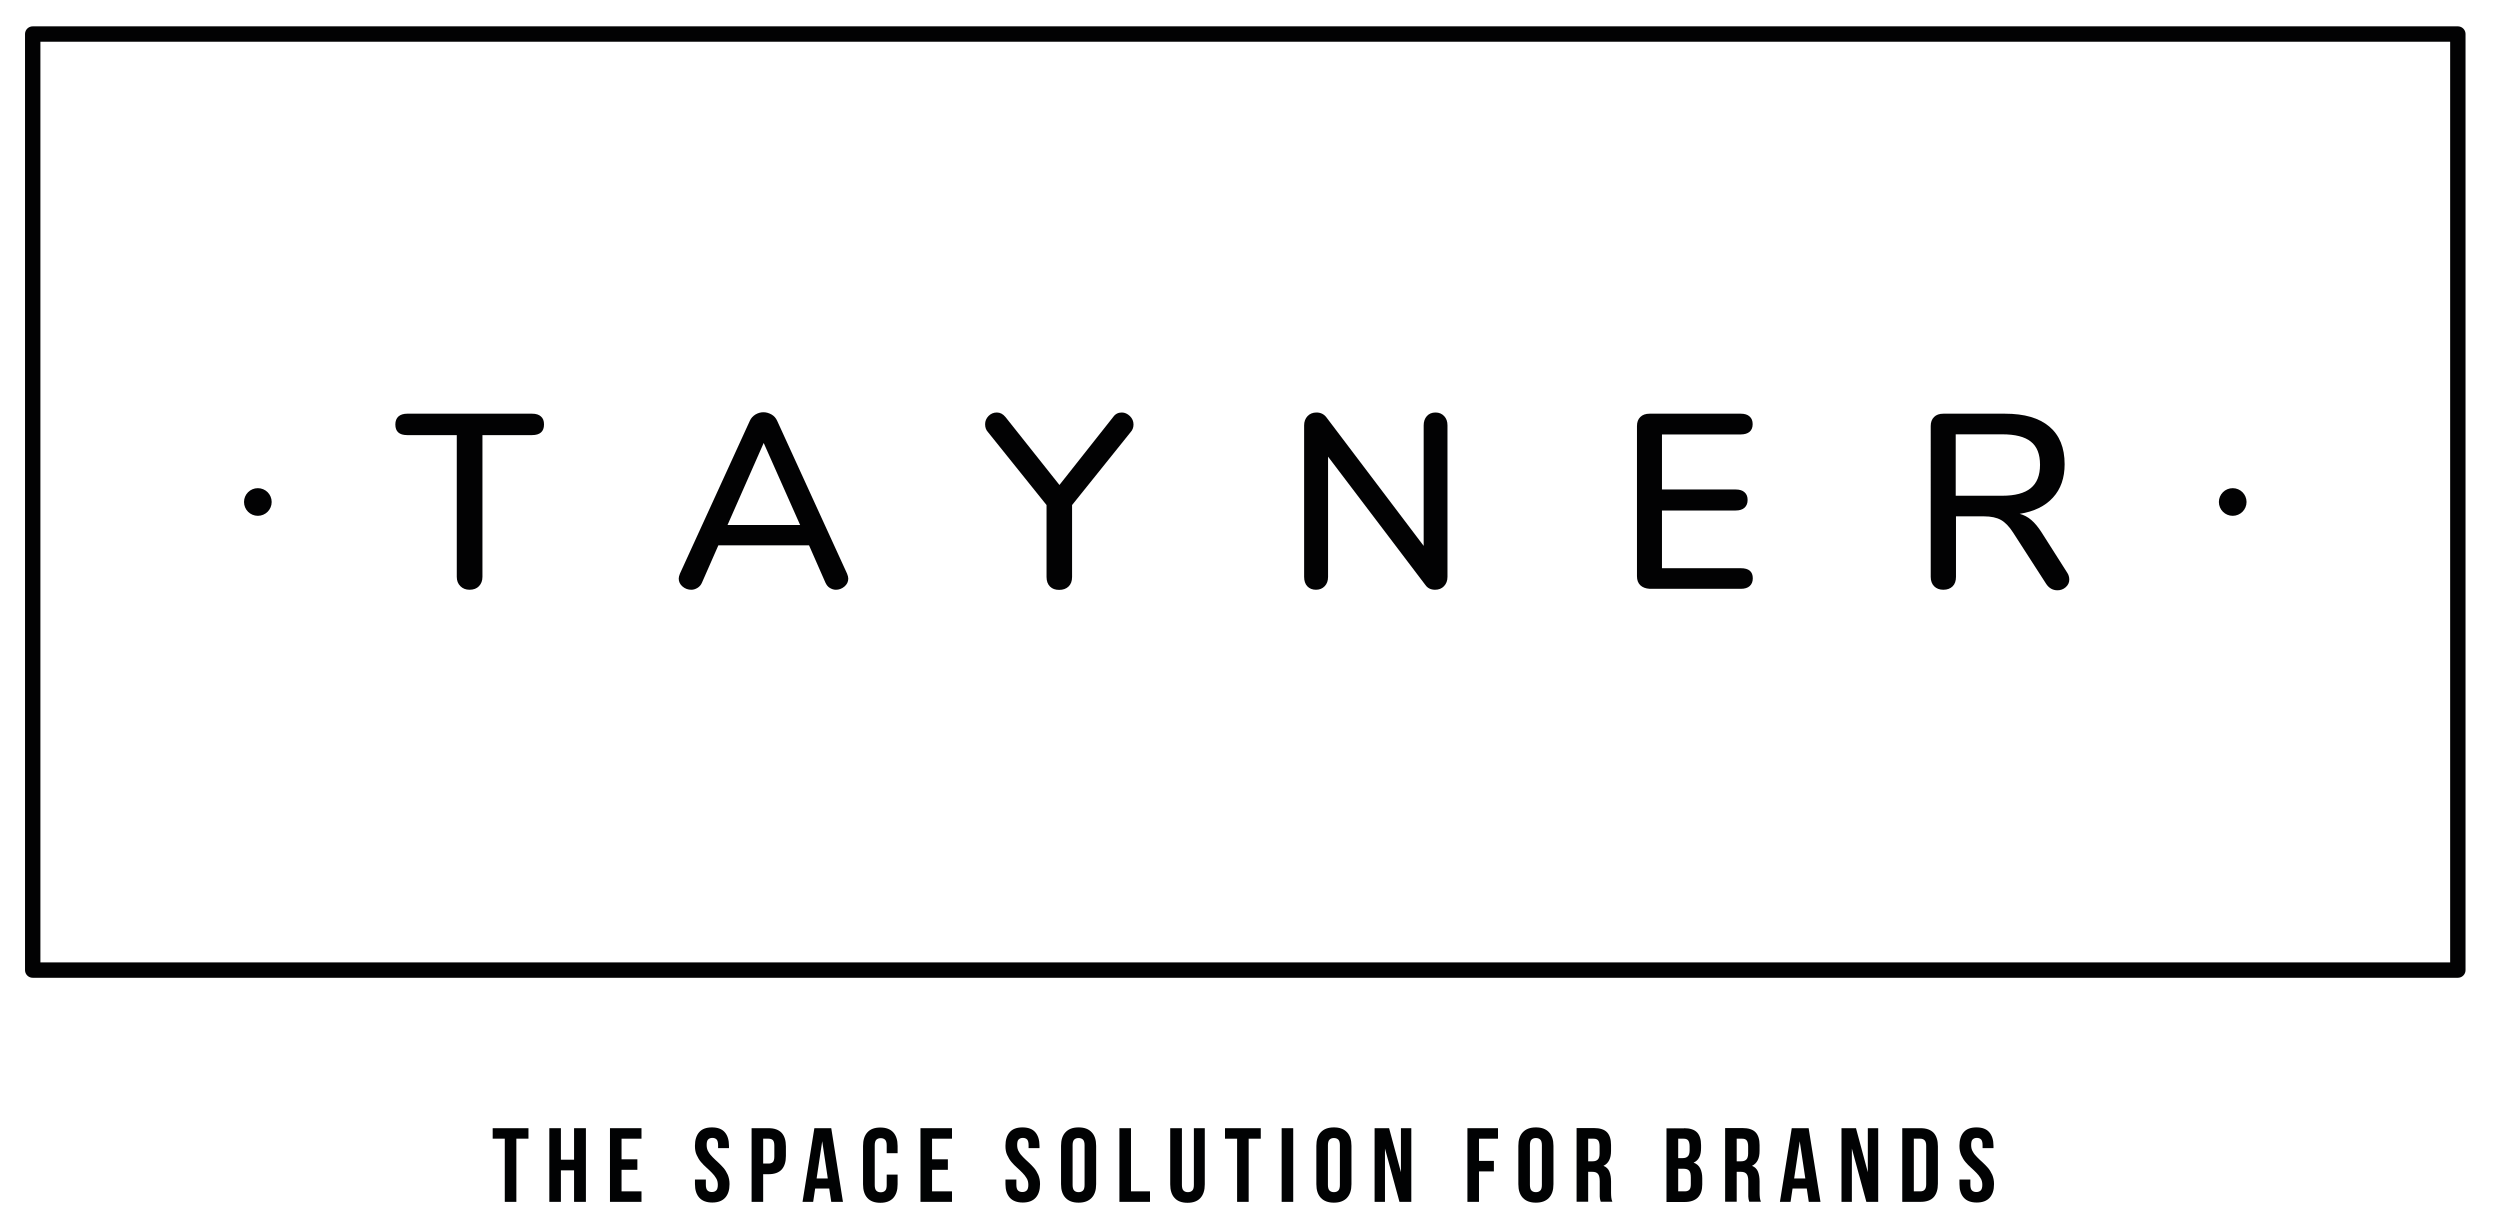 <?xml version="1.0" encoding="utf-8"?>
<!-- Generator: Adobe Illustrator 25.0.1, SVG Export Plug-In . SVG Version: 6.00 Build 0)  -->
<svg version="1.1" id="Ebene_1" xmlns="http://www.w3.org/2000/svg" xmlns:xlink="http://www.w3.org/1999/xlink" x="0px" y="0px"
	 viewBox="0 0 188 92" style="enable-background:new 0 0 188 92;" xml:space="preserve">
<style type="text/css">
	.st0{fill:#020203;}
	.st1{fill:none;stroke:#020203;stroke-width:1.157;stroke-linecap:round;stroke-linejoin:round;stroke-miterlimit:10;}
	.st2{fill:#010203;}
</style>
<g>
	<path class="st0" d="M34.62,44.08c-0.18-0.18-0.27-0.41-0.27-0.7V32.72h-3.73c-0.6,0-0.89-0.27-0.89-0.8c0-0.26,0.08-0.46,0.23-0.6
		c0.16-0.14,0.38-0.21,0.66-0.21h9.4c0.29,0,0.51,0.07,0.66,0.21c0.16,0.14,0.23,0.33,0.23,0.6c0,0.53-0.3,0.8-0.9,0.8h-3.73v10.66
		c0,0.29-0.09,0.52-0.26,0.7c-0.17,0.18-0.41,0.27-0.71,0.27C35.03,44.35,34.8,44.26,34.62,44.08z"/>
	<path class="st0" d="M63.79,43.51c0,0.24-0.1,0.44-0.29,0.6c-0.19,0.16-0.41,0.24-0.64,0.24c-0.16,0-0.31-0.05-0.46-0.14
		s-0.25-0.23-0.33-0.4l-1.23-2.8h-6.82l-1.23,2.8c-0.07,0.17-0.19,0.31-0.34,0.4c-0.15,0.09-0.3,0.14-0.46,0.14
		c-0.25,0-0.47-0.08-0.66-0.24c-0.19-0.16-0.29-0.36-0.29-0.6c0-0.1,0.03-0.22,0.09-0.37l5.26-11.5c0.09-0.2,0.23-0.35,0.42-0.47
		C57,31.06,57.2,31,57.41,31c0.21,0,0.41,0.06,0.61,0.17c0.19,0.11,0.33,0.27,0.42,0.47l5.26,11.5
		C63.76,43.29,63.79,43.41,63.79,43.51z M54.71,39.48h5.46l-2.74-6.17L54.71,39.48z"/>
	<path class="st0" d="M84.36,31.02c0.22,0,0.42,0.09,0.61,0.27c0.18,0.18,0.27,0.39,0.27,0.63c0,0.22-0.07,0.42-0.22,0.58l-4.4,5.48
		v5.41c0,0.31-0.09,0.55-0.27,0.72c-0.18,0.17-0.41,0.25-0.7,0.25c-0.29,0-0.52-0.08-0.69-0.25c-0.17-0.17-0.26-0.41-0.26-0.72
		v-5.41l-4.4-5.48c-0.15-0.16-0.22-0.36-0.22-0.6c0-0.24,0.09-0.44,0.26-0.62c0.17-0.17,0.38-0.26,0.62-0.26
		c0.25,0,0.46,0.11,0.65,0.34l4.06,5.11l4.04-5.11C83.87,31.13,84.09,31.02,84.36,31.02z"/>
	<path class="st0" d="M108.6,31.29c0.17,0.18,0.25,0.41,0.25,0.7v11.39c0,0.29-0.09,0.52-0.26,0.7c-0.17,0.18-0.4,0.27-0.67,0.27
		c-0.32,0-0.57-0.12-0.74-0.37l-7.31-9.64v9.04c0,0.29-0.08,0.52-0.25,0.7c-0.17,0.18-0.39,0.27-0.66,0.27s-0.49-0.09-0.65-0.26
		c-0.16-0.17-0.24-0.41-0.24-0.71V31.99c0-0.29,0.09-0.52,0.26-0.7c0.17-0.18,0.4-0.27,0.67-0.27c0.32,0,0.57,0.13,0.75,0.37
		l7.31,9.66v-9.06c0-0.29,0.08-0.52,0.24-0.7c0.16-0.18,0.38-0.27,0.65-0.27S108.43,31.11,108.6,31.29z"/>
	<path class="st0" d="M123.35,44.01c-0.17-0.17-0.25-0.39-0.25-0.68V32.04c0-0.29,0.08-0.51,0.25-0.68c0.17-0.17,0.4-0.25,0.7-0.25
		h6.86c0.29,0,0.51,0.07,0.66,0.21c0.16,0.14,0.23,0.33,0.23,0.58c0,0.25-0.08,0.44-0.23,0.57c-0.15,0.13-0.38,0.2-0.66,0.2h-5.93
		v4.14h5.55c0.29,0,0.51,0.07,0.66,0.21c0.16,0.14,0.23,0.33,0.23,0.58c0,0.25-0.08,0.44-0.23,0.58c-0.15,0.14-0.38,0.21-0.66,0.21
		h-5.55v4.34h5.93c0.6,0,0.9,0.25,0.9,0.76c0,0.25-0.08,0.44-0.23,0.58c-0.15,0.14-0.38,0.21-0.66,0.21h-6.86
		C123.75,44.26,123.52,44.17,123.35,44.01z"/>
	<path class="st0" d="M155.61,43.59c0,0.22-0.09,0.41-0.27,0.57c-0.18,0.16-0.39,0.23-0.62,0.23c-0.35,0-0.63-0.16-0.84-0.47
		l-2.5-3.88c-0.29-0.45-0.59-0.76-0.91-0.94c-0.32-0.18-0.75-0.27-1.27-0.27h-2.11v4.55c0,0.3-0.08,0.54-0.25,0.71
		s-0.4,0.26-0.7,0.26c-0.29,0-0.52-0.09-0.69-0.26s-0.26-0.41-0.26-0.71V32.04c0-0.29,0.08-0.51,0.25-0.68
		c0.17-0.17,0.4-0.25,0.7-0.25h4.64c1.46,0,2.56,0.32,3.33,0.97c0.77,0.65,1.15,1.59,1.15,2.83c0,1.03-0.29,1.87-0.88,2.51
		c-0.58,0.64-1.42,1.05-2.5,1.22c0.32,0.09,0.62,0.24,0.88,0.47c0.26,0.22,0.52,0.54,0.77,0.93l1.92,3.02
		C155.56,43.22,155.61,43.4,155.61,43.59z M150.56,37.28c0.97,0,1.69-0.19,2.15-0.57c0.47-0.38,0.7-0.97,0.7-1.76
		c0-0.8-0.23-1.38-0.69-1.74c-0.46-0.37-1.18-0.55-2.16-0.55h-3.49v4.62H150.56z"/>
</g>
<rect x="2.46" y="2.56" class="st1" width="182.37" height="70.39"/>
<circle class="st0" cx="19.39" cy="37.75" r="1.04"/>
<circle class="st0" cx="167.9" cy="37.75" r="1.04"/>
<g>
	<path class="st2" d="M37.05,84.84h2.69v0.79h-0.91v4.75h-0.87v-4.75h-0.91V84.84z"/>
	<path class="st2" d="M42.18,90.38h-0.87v-5.54h0.87v2.37h0.99v-2.37h0.89v5.54h-0.89v-2.37h-0.99V90.38z"/>
	<path class="st2" d="M46.74,87.18h1.19v0.79h-1.19v1.62h1.5v0.79h-2.37v-5.54h2.37v0.79h-1.5V87.18z"/>
	<path class="st2" d="M52.26,86.17c0-0.45,0.11-0.79,0.32-1.03c0.21-0.24,0.53-0.36,0.96-0.36c0.43,0,0.75,0.12,0.96,0.36
		c0.21,0.24,0.32,0.58,0.32,1.03v0.17H54v-0.23c0-0.2-0.04-0.34-0.11-0.42c-0.08-0.08-0.18-0.12-0.32-0.12
		c-0.14,0-0.24,0.04-0.32,0.12c-0.08,0.08-0.11,0.22-0.11,0.42c0,0.19,0.04,0.36,0.13,0.5c0.08,0.15,0.19,0.28,0.32,0.41
		c0.13,0.13,0.26,0.26,0.41,0.39c0.14,0.13,0.28,0.27,0.41,0.42c0.13,0.15,0.23,0.33,0.32,0.52c0.08,0.2,0.13,0.42,0.13,0.69
		c0,0.45-0.11,0.79-0.33,1.03c-0.22,0.24-0.54,0.36-0.97,0.36c-0.43,0-0.75-0.12-0.97-0.36c-0.22-0.24-0.33-0.58-0.33-1.03v-0.34
		h0.82v0.4c0,0.2,0.04,0.34,0.12,0.42c0.08,0.08,0.19,0.12,0.33,0.12c0.14,0,0.25-0.04,0.33-0.12c0.08-0.08,0.12-0.22,0.12-0.42
		c0-0.19-0.04-0.36-0.13-0.5c-0.08-0.14-0.19-0.28-0.32-0.41c-0.13-0.13-0.26-0.26-0.41-0.39c-0.15-0.13-0.28-0.27-0.41-0.42
		c-0.13-0.15-0.23-0.33-0.32-0.52S52.26,86.44,52.26,86.17z"/>
	<path class="st2" d="M57.8,84.84c0.44,0,0.76,0.12,0.98,0.35c0.21,0.23,0.32,0.57,0.32,1.02v0.72c0,0.45-0.11,0.79-0.32,1.02
		c-0.21,0.23-0.54,0.35-0.98,0.35h-0.41v2.08h-0.87v-5.54H57.8z M57.39,85.63v1.87h0.41c0.14,0,0.24-0.04,0.32-0.11
		c0.07-0.07,0.11-0.21,0.11-0.41v-0.83c0-0.2-0.04-0.34-0.11-0.41c-0.07-0.07-0.18-0.11-0.32-0.11H57.39z"/>
	<path class="st2" d="M63.39,90.38h-0.88l-0.15-1H61.3l-0.15,1h-0.8l0.89-5.54h1.27L63.39,90.38z M61.41,88.62h0.84l-0.42-2.8
		L61.41,88.62z"/>
	<path class="st2" d="M67.5,88.32v0.74c0,0.45-0.11,0.79-0.33,1.03c-0.22,0.24-0.54,0.36-0.97,0.36s-0.75-0.12-0.97-0.36
		c-0.22-0.24-0.33-0.58-0.33-1.03v-2.88c0-0.45,0.11-0.79,0.33-1.03c0.22-0.24,0.54-0.36,0.97-0.36s0.75,0.12,0.97,0.36
		c0.22,0.24,0.33,0.58,0.33,1.03v0.54h-0.82v-0.59c0-0.2-0.04-0.34-0.12-0.42c-0.08-0.08-0.19-0.12-0.33-0.12
		c-0.14,0-0.25,0.04-0.33,0.12c-0.08,0.08-0.12,0.22-0.12,0.42v2.99c0,0.2,0.04,0.34,0.12,0.42c0.08,0.08,0.19,0.12,0.33,0.12
		c0.14,0,0.25-0.04,0.33-0.12c0.08-0.08,0.12-0.22,0.12-0.42v-0.79H67.5z"/>
	<path class="st2" d="M70.09,87.18h1.19v0.79h-1.19v1.62h1.5v0.79h-2.37v-5.54h2.37v0.79h-1.5V87.18z"/>
	<path class="st2" d="M75.61,86.17c0-0.45,0.11-0.79,0.32-1.03c0.21-0.24,0.53-0.36,0.96-0.36c0.43,0,0.75,0.12,0.96,0.36
		c0.21,0.24,0.32,0.58,0.32,1.03v0.17h-0.82v-0.23c0-0.2-0.04-0.34-0.11-0.42c-0.08-0.08-0.18-0.12-0.32-0.12
		c-0.14,0-0.24,0.04-0.32,0.12c-0.08,0.08-0.11,0.22-0.11,0.42c0,0.19,0.04,0.36,0.13,0.5c0.08,0.15,0.19,0.28,0.32,0.41
		c0.13,0.13,0.26,0.26,0.41,0.39c0.14,0.13,0.28,0.27,0.41,0.42c0.13,0.15,0.23,0.33,0.32,0.52c0.08,0.2,0.13,0.42,0.13,0.69
		c0,0.45-0.11,0.79-0.33,1.03c-0.22,0.24-0.54,0.36-0.97,0.36c-0.43,0-0.75-0.12-0.97-0.36c-0.22-0.24-0.33-0.58-0.33-1.03v-0.34
		h0.82v0.4c0,0.2,0.04,0.34,0.12,0.42c0.08,0.08,0.19,0.12,0.33,0.12c0.14,0,0.25-0.04,0.33-0.12c0.08-0.08,0.12-0.22,0.12-0.42
		c0-0.19-0.04-0.36-0.13-0.5c-0.08-0.14-0.19-0.28-0.32-0.41c-0.13-0.13-0.26-0.26-0.41-0.39c-0.15-0.13-0.28-0.27-0.41-0.42
		c-0.13-0.15-0.23-0.33-0.32-0.52S75.61,86.44,75.61,86.17z"/>
	<path class="st2" d="M79.79,86.17c0-0.45,0.11-0.79,0.34-1.03c0.23-0.24,0.55-0.36,0.98-0.36c0.43,0,0.75,0.12,0.98,0.36
		c0.23,0.24,0.34,0.58,0.34,1.03v2.88c0,0.45-0.11,0.79-0.34,1.03c-0.23,0.24-0.55,0.36-0.98,0.36c-0.43,0-0.75-0.12-0.98-0.36
		c-0.23-0.24-0.34-0.58-0.34-1.03V86.17z M80.66,89.11c0,0.2,0.04,0.34,0.12,0.42c0.08,0.08,0.19,0.12,0.33,0.12
		c0.14,0,0.25-0.04,0.33-0.12c0.08-0.08,0.12-0.22,0.12-0.42v-2.99c0-0.2-0.04-0.34-0.12-0.42c-0.08-0.08-0.19-0.12-0.33-0.12
		c-0.14,0-0.25,0.04-0.33,0.12c-0.08,0.08-0.12,0.22-0.12,0.42V89.11z"/>
	<path class="st2" d="M84.18,84.84h0.87v4.75h1.43v0.79h-2.3V84.84z"/>
	<path class="st2" d="M88.88,84.84v4.27c0,0.2,0.04,0.34,0.12,0.42c0.08,0.08,0.19,0.12,0.33,0.12c0.14,0,0.25-0.04,0.33-0.12
		c0.08-0.08,0.12-0.22,0.12-0.42v-4.27h0.82v4.22c0,0.45-0.11,0.79-0.33,1.03c-0.22,0.24-0.54,0.36-0.97,0.36
		c-0.43,0-0.75-0.12-0.97-0.36c-0.22-0.24-0.33-0.58-0.33-1.03v-4.22H88.88z"/>
	<path class="st2" d="M92.12,84.84h2.69v0.79H93.9v4.75h-0.87v-4.75h-0.91V84.84z"/>
	<path class="st2" d="M96.38,84.84h0.87v5.54h-0.87V84.84z"/>
	<path class="st2" d="M98.99,86.17c0-0.45,0.11-0.79,0.34-1.03c0.23-0.24,0.55-0.36,0.98-0.36c0.43,0,0.75,0.12,0.98,0.36
		c0.23,0.24,0.34,0.58,0.34,1.03v2.88c0,0.45-0.11,0.79-0.34,1.03c-0.23,0.24-0.55,0.36-0.98,0.36c-0.43,0-0.75-0.12-0.98-0.36
		c-0.23-0.24-0.34-0.58-0.34-1.03V86.17z M99.86,89.11c0,0.2,0.04,0.34,0.12,0.42c0.08,0.08,0.19,0.12,0.33,0.12
		c0.14,0,0.25-0.04,0.33-0.12c0.08-0.08,0.12-0.22,0.12-0.42v-2.99c0-0.2-0.04-0.34-0.12-0.42c-0.08-0.08-0.19-0.12-0.33-0.12
		c-0.14,0-0.25,0.04-0.33,0.12c-0.08,0.08-0.12,0.22-0.12,0.42V89.11z"/>
	<path class="st2" d="M104.15,86.37v4.01h-0.78v-5.54h1.09l0.89,3.31v-3.31h0.78v5.54h-0.89L104.15,86.37z"/>
	<path class="st2" d="M111.22,87.3h1.12v0.79h-1.12v2.29h-0.87v-5.54h2.3v0.79h-1.43V87.3z"/>
	<path class="st2" d="M114.18,86.17c0-0.45,0.11-0.79,0.34-1.03c0.23-0.24,0.55-0.36,0.98-0.36c0.43,0,0.75,0.12,0.98,0.36
		c0.23,0.24,0.34,0.58,0.34,1.03v2.88c0,0.45-0.11,0.79-0.34,1.03c-0.23,0.24-0.55,0.36-0.98,0.36c-0.43,0-0.75-0.12-0.98-0.36
		c-0.23-0.24-0.34-0.58-0.34-1.03V86.17z M115.05,89.11c0,0.2,0.04,0.34,0.12,0.42c0.08,0.08,0.19,0.12,0.33,0.12
		c0.14,0,0.25-0.04,0.33-0.12c0.08-0.08,0.12-0.22,0.12-0.42v-2.99c0-0.2-0.04-0.34-0.12-0.42c-0.08-0.08-0.19-0.12-0.33-0.12
		c-0.14,0-0.25,0.04-0.33,0.12c-0.08,0.08-0.12,0.22-0.12,0.42V89.11z"/>
	<path class="st2" d="M120.38,90.38c-0.01-0.04-0.02-0.07-0.03-0.1c-0.01-0.03-0.02-0.07-0.03-0.12c-0.01-0.05-0.01-0.11-0.02-0.18
		c0-0.07,0-0.17,0-0.28v-0.87c0-0.26-0.04-0.44-0.13-0.55c-0.09-0.11-0.23-0.16-0.44-0.16h-0.3v2.25h-0.87v-5.54h1.31
		c0.45,0,0.78,0.11,0.98,0.32c0.2,0.21,0.3,0.53,0.3,0.96v0.44c0,0.57-0.19,0.94-0.57,1.12c0.22,0.09,0.37,0.24,0.45,0.44
		c0.08,0.2,0.12,0.45,0.12,0.74v0.85c0,0.14,0.01,0.26,0.02,0.36c0.01,0.1,0.04,0.21,0.08,0.31H120.38z M119.43,85.63v1.7h0.34
		c0.16,0,0.29-0.04,0.38-0.13c0.09-0.08,0.14-0.24,0.14-0.46V86.2c0-0.2-0.04-0.35-0.11-0.44c-0.07-0.09-0.18-0.13-0.34-0.13H119.43
		z"/>
	<path class="st2" d="M126.64,84.84c0.45,0,0.78,0.11,0.98,0.32c0.2,0.21,0.3,0.53,0.3,0.96v0.2c0,0.28-0.04,0.52-0.13,0.7
		c-0.09,0.18-0.23,0.32-0.43,0.41c0.24,0.09,0.4,0.24,0.5,0.44c0.1,0.2,0.15,0.45,0.15,0.75v0.45c0,0.43-0.11,0.75-0.33,0.98
		c-0.22,0.22-0.55,0.34-0.99,0.34h-1.37v-5.54H126.64z M126.2,85.63v1.46h0.34c0.16,0,0.29-0.04,0.38-0.13
		c0.09-0.08,0.14-0.24,0.14-0.46V86.2c0-0.2-0.04-0.35-0.11-0.44c-0.07-0.09-0.18-0.13-0.34-0.13H126.2z M126.2,87.89v1.7h0.5
		c0.15,0,0.26-0.04,0.34-0.12c0.08-0.08,0.11-0.22,0.11-0.43v-0.48c0-0.26-0.04-0.44-0.13-0.53c-0.09-0.1-0.23-0.14-0.43-0.14H126.2
		z"/>
	<path class="st2" d="M131.55,90.38c-0.01-0.04-0.02-0.07-0.03-0.1c-0.01-0.03-0.02-0.07-0.03-0.12c-0.01-0.05-0.01-0.11-0.02-0.18
		c0-0.07,0-0.17,0-0.28v-0.87c0-0.26-0.04-0.44-0.13-0.55c-0.09-0.11-0.23-0.16-0.44-0.16h-0.3v2.25h-0.87v-5.54h1.31
		c0.45,0,0.78,0.11,0.98,0.32s0.3,0.53,0.3,0.96v0.44c0,0.57-0.19,0.94-0.57,1.12c0.22,0.09,0.37,0.24,0.45,0.44
		c0.08,0.2,0.12,0.45,0.12,0.74v0.85c0,0.14,0.01,0.26,0.02,0.36c0.01,0.1,0.04,0.21,0.08,0.31H131.55z M130.6,85.63v1.7h0.34
		c0.16,0,0.29-0.04,0.38-0.13c0.09-0.08,0.14-0.24,0.14-0.46V86.2c0-0.2-0.04-0.35-0.11-0.44c-0.07-0.09-0.18-0.13-0.34-0.13H130.6z
		"/>
	<path class="st2" d="M136.9,90.38h-0.88l-0.15-1h-1.07l-0.15,1h-0.8l0.89-5.54h1.27L136.9,90.38z M134.92,88.62h0.84l-0.42-2.8
		L134.92,88.62z"/>
	<path class="st2" d="M139.26,86.37v4.01h-0.78v-5.54h1.09l0.89,3.31v-3.31h0.78v5.54h-0.89L139.26,86.37z"/>
	<path class="st2" d="M143.05,84.84h1.38c0.44,0,0.76,0.12,0.98,0.35c0.21,0.23,0.32,0.57,0.32,1.02v2.8c0,0.45-0.11,0.79-0.32,1.02
		c-0.21,0.23-0.54,0.35-0.98,0.35h-1.38V84.84z M143.92,85.63v3.96h0.49c0.14,0,0.25-0.04,0.32-0.12c0.08-0.08,0.12-0.22,0.12-0.42
		v-2.88c0-0.2-0.04-0.34-0.12-0.42c-0.08-0.08-0.19-0.12-0.32-0.12H143.92z"/>
	<path class="st2" d="M147.35,86.17c0-0.45,0.11-0.79,0.32-1.03c0.21-0.24,0.53-0.36,0.96-0.36c0.43,0,0.75,0.12,0.96,0.36
		c0.21,0.24,0.32,0.58,0.32,1.03v0.17h-0.82v-0.23c0-0.2-0.04-0.34-0.11-0.42c-0.08-0.08-0.18-0.12-0.32-0.12
		c-0.14,0-0.24,0.04-0.32,0.12c-0.08,0.08-0.11,0.22-0.11,0.42c0,0.19,0.04,0.36,0.13,0.5c0.08,0.15,0.19,0.28,0.32,0.41
		c0.13,0.13,0.26,0.26,0.41,0.39c0.14,0.13,0.28,0.27,0.41,0.42c0.13,0.15,0.23,0.33,0.32,0.52c0.08,0.2,0.13,0.42,0.13,0.69
		c0,0.45-0.11,0.79-0.33,1.03c-0.22,0.24-0.54,0.36-0.97,0.36c-0.43,0-0.75-0.12-0.97-0.36c-0.22-0.24-0.33-0.58-0.33-1.03v-0.34
		h0.82v0.4c0,0.2,0.04,0.34,0.12,0.42c0.08,0.08,0.19,0.12,0.33,0.12c0.14,0,0.25-0.04,0.33-0.12c0.08-0.08,0.12-0.22,0.12-0.42
		c0-0.19-0.04-0.36-0.13-0.5c-0.08-0.14-0.19-0.28-0.32-0.41c-0.13-0.13-0.26-0.26-0.41-0.39c-0.15-0.13-0.28-0.27-0.41-0.42
		c-0.13-0.15-0.23-0.33-0.32-0.52C147.4,86.66,147.35,86.44,147.35,86.17z"/>
</g>
</svg>

